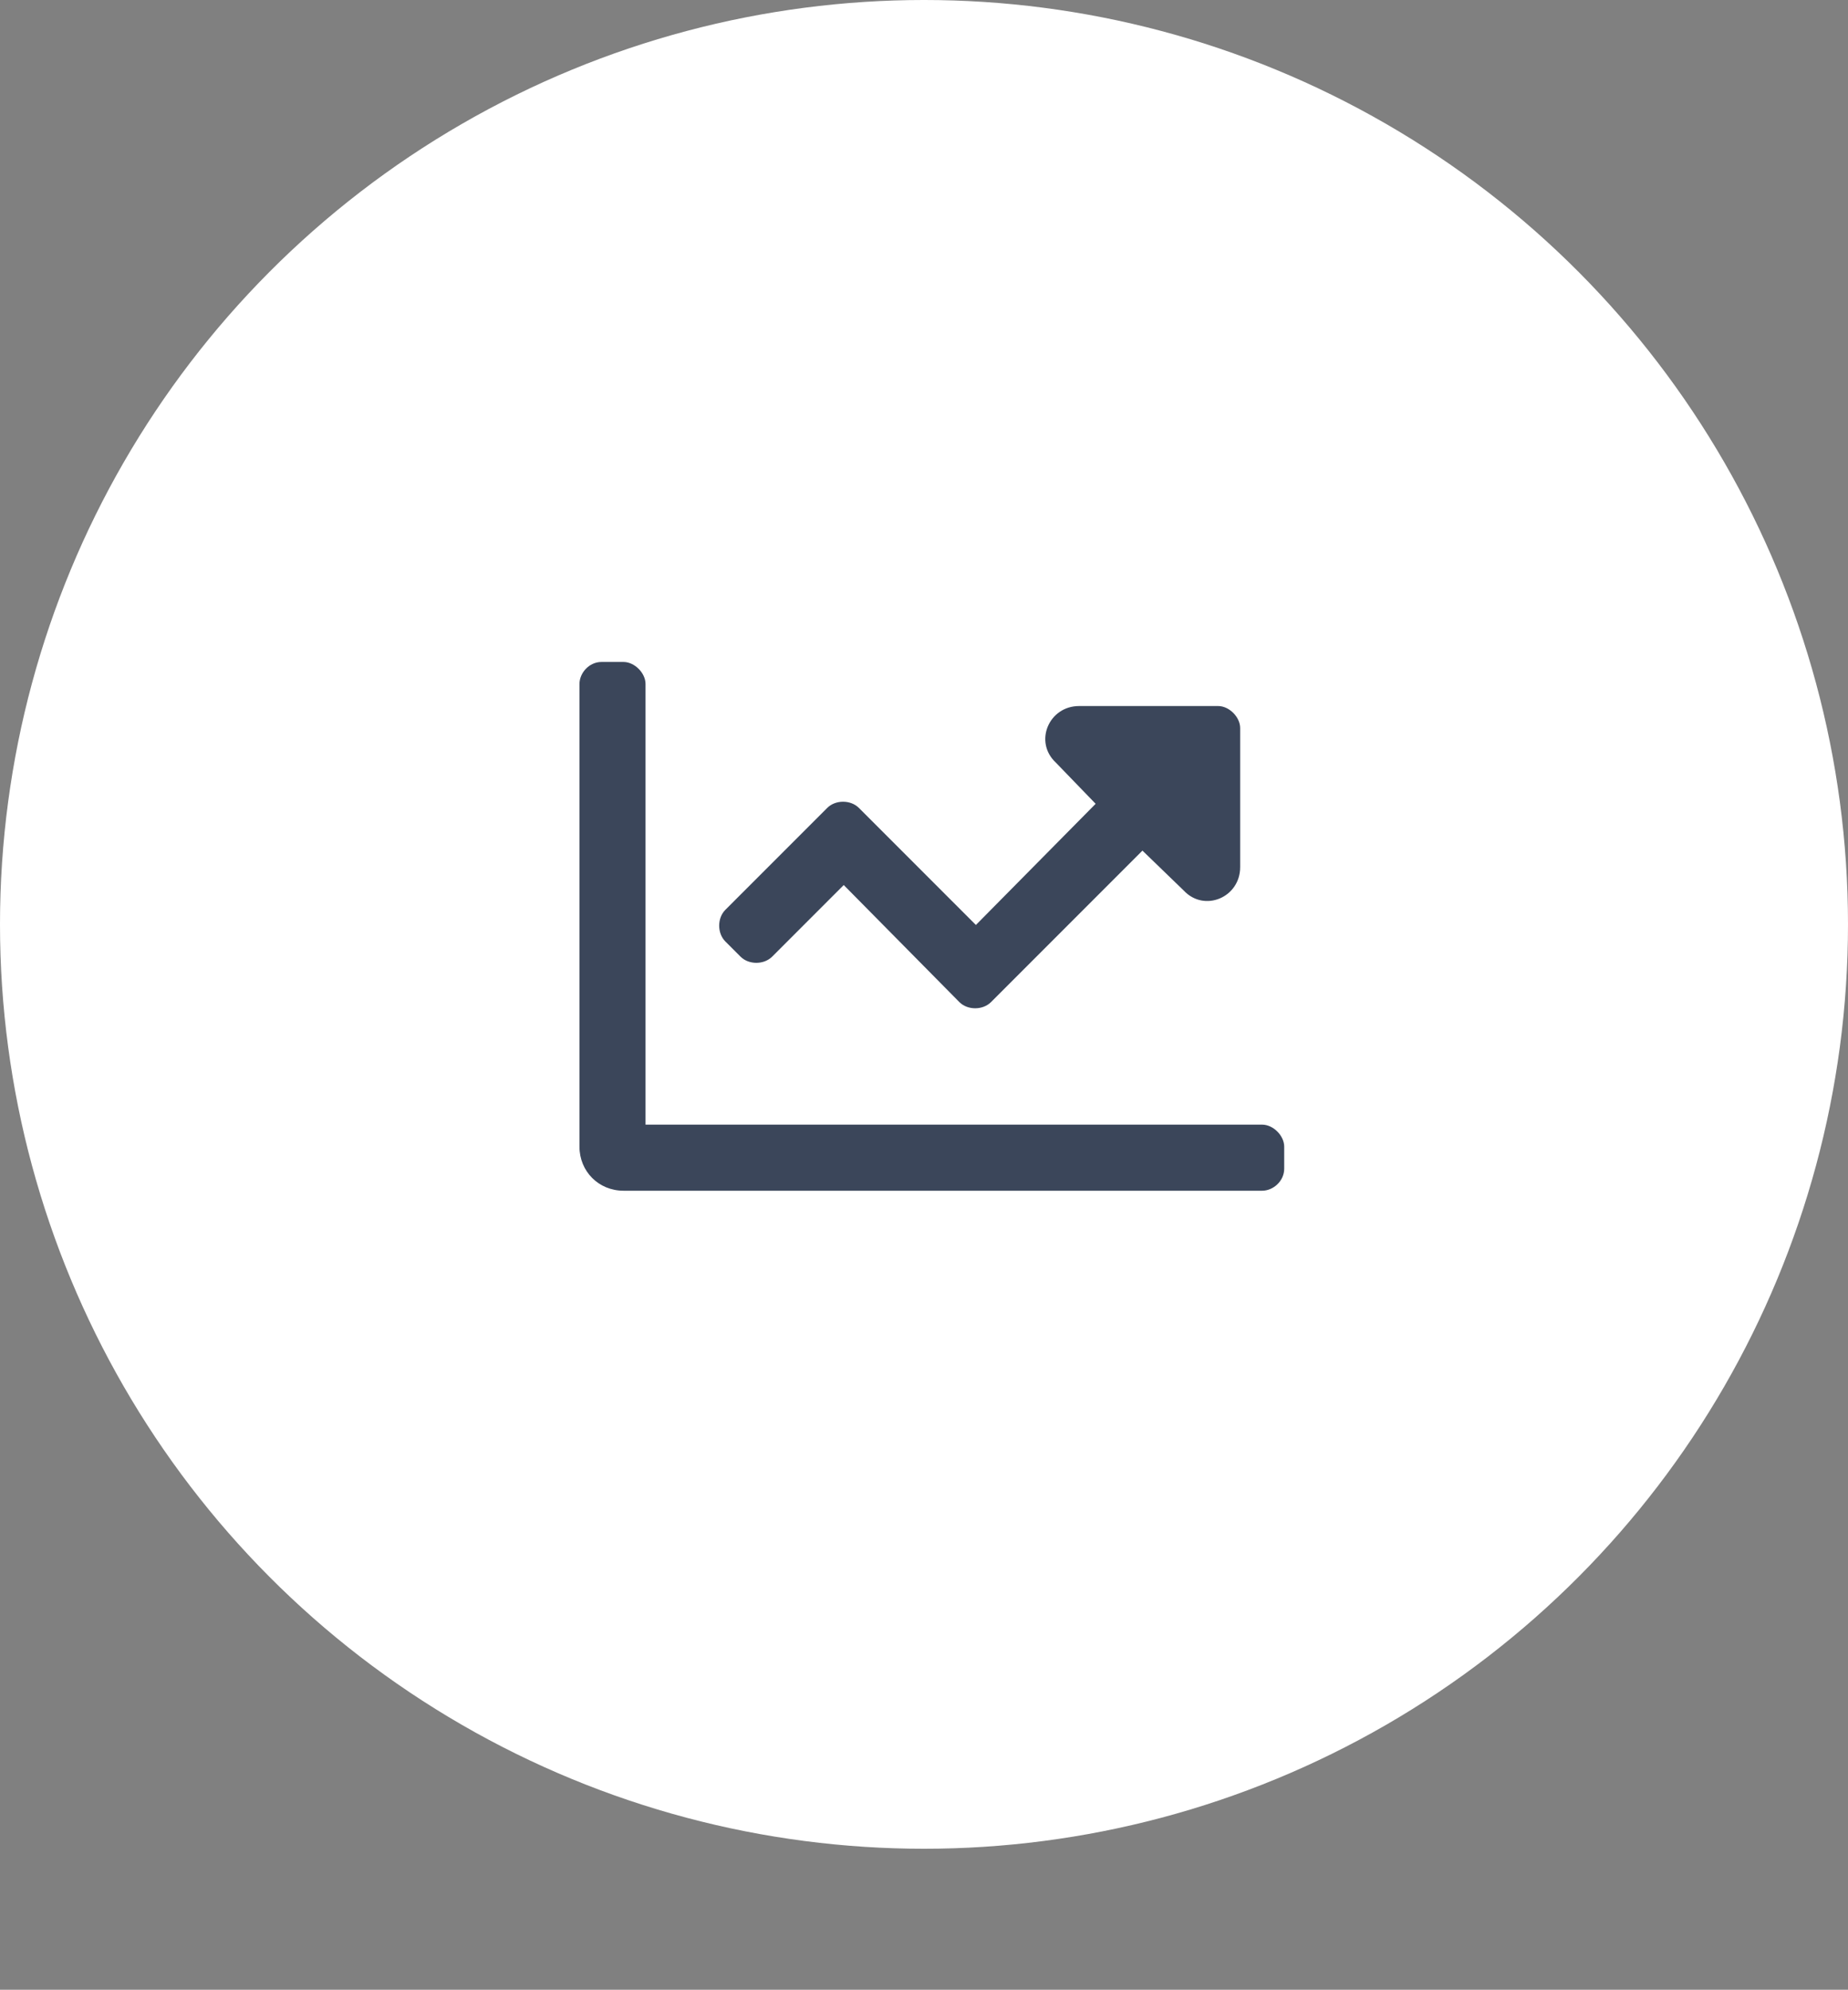 <svg xmlns="http://www.w3.org/2000/svg" width="118" height="127" fill="none"><rect width="100%" height="100%" fill="#808080" stroke="none"/><defs/><circle cx="59" cy="59" r="59" fill="#fff"/><path fill="#3B465A" d="M47.283 61.059c.527.527 1.494.527 2.022 0l4.57-4.57 7.383 7.471c.527.527 1.494.527 2.022 0l9.668-9.668 2.637 2.549c1.318 1.406 3.603.44 3.603-1.494v-8.877c0-.703-.703-1.406-1.406-1.406h-8.877c-1.934 0-2.9 2.285-1.494 3.603l2.549 2.637-7.646 7.734-7.471-7.471c-.527-.527-1.494-.527-2.022 0l-6.504 6.504c-.527.527-.527 1.494 0 2.022l.967.967zm33.311 10.723h-39.375v-28.125c0-.703-.703-1.406-1.406-1.406h-1.406c-.791 0-1.406.703-1.406 1.406v29.531C37 74.769 38.23 76 39.812 76h40.781C81.297 76 82 75.385 82 74.594v-1.406c0-.703-.703-1.406-1.406-1.406z"/></svg>

